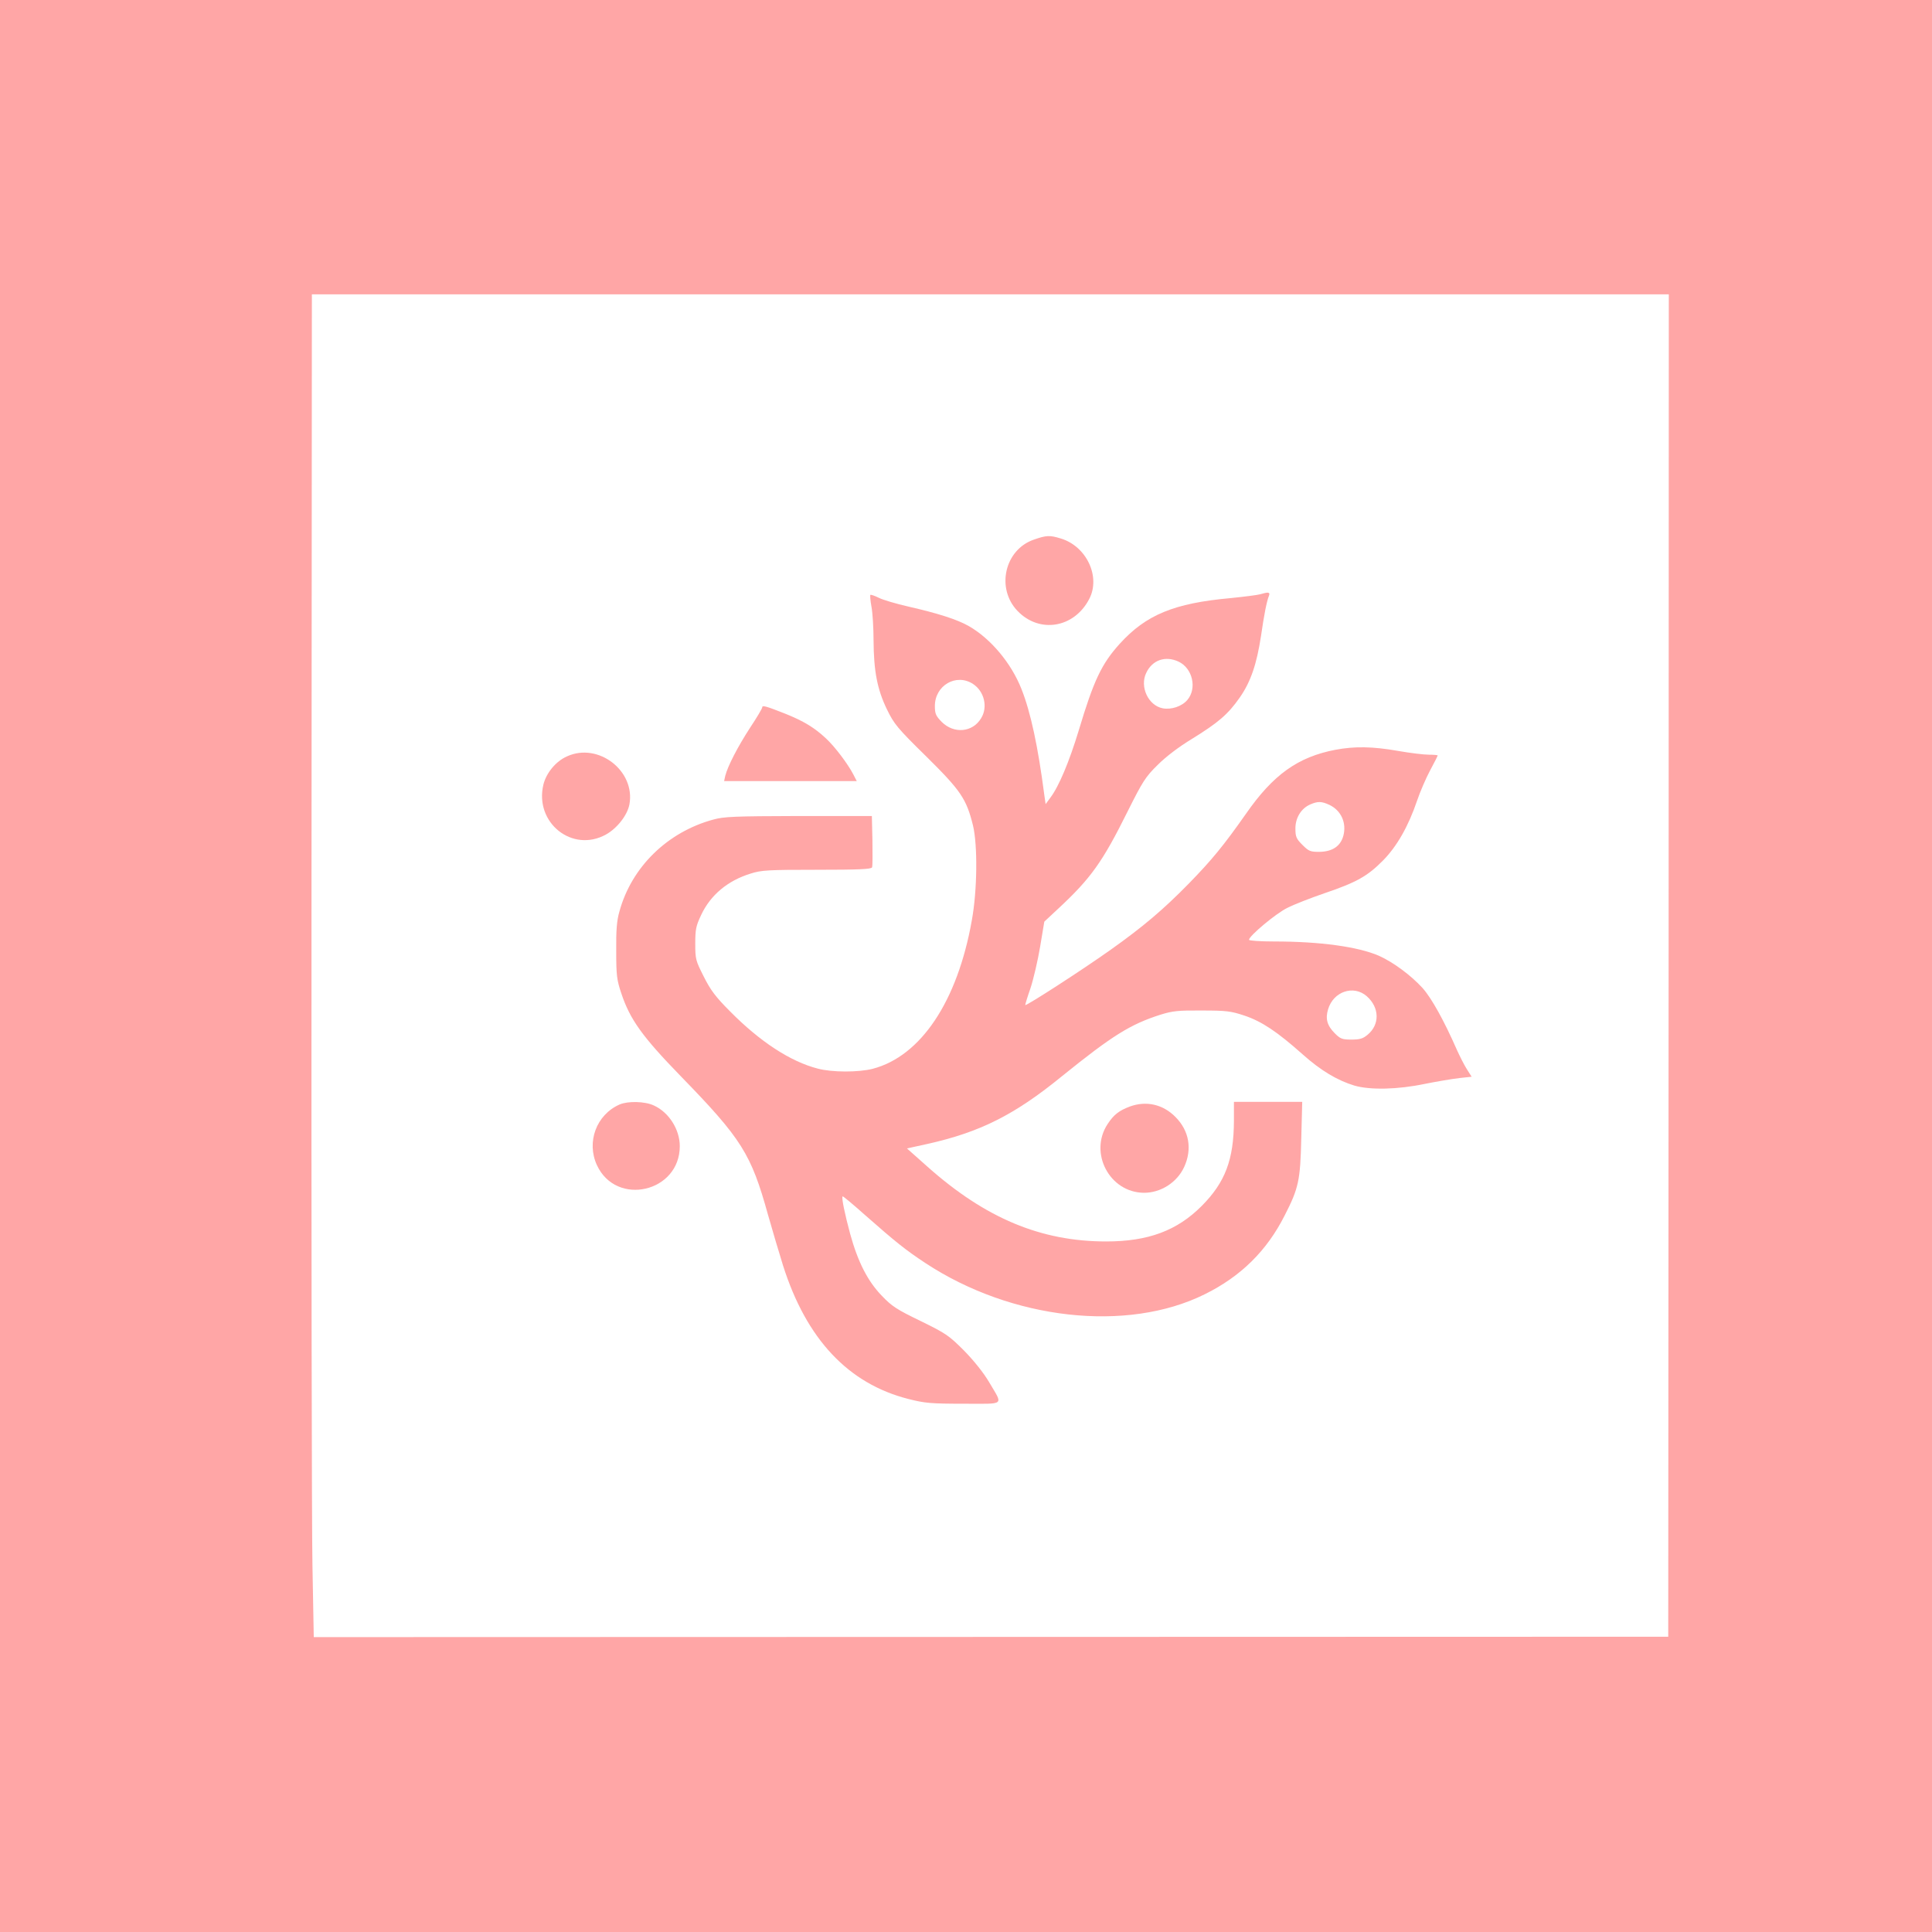 <?xml version="1.0" standalone="no"?>
<!DOCTYPE svg PUBLIC "-//W3C//DTD SVG 20010904//EN"
 "http://www.w3.org/TR/2001/REC-SVG-20010904/DTD/svg10.dtd">
<svg version="1.0" xmlns="http://www.w3.org/2000/svg"
 width="1024pt" height="1024pt" viewBox="0 0 1024 1024"
 preserveAspectRatio="xMidYMid meet">

<g transform="translate(0,1024) scale(0.1,-0.1)"
fill="#ffa6a6" stroke="none">
<path d="M0 5120 l0 -5120 5120 0 5120 0 0 5120 0 5120 -5120 0 -5120 0 0
-5120z m8844 2 l-2 -3557 -3589 -1 -3590 -1 -7 383 c-4 210 -6 1811 -5 3558
l2 3176 3596 0 3596 0 -1 -3558z"/>
<path d="M5480 7380 c-155 -53 -202 -258 -87 -378 116 -121 300 -91 380 63 62
118 -14 280 -151 321 -58 18 -76 17 -142 -6z"/>
<path d="M6678 7090 c-15 -4 -85 -13 -155 -20 -301 -27 -449 -89 -588 -242
-96 -106 -138 -194 -217 -458 -51 -168 -106 -299 -151 -358 l-25 -34 -7 49
c-33 254 -72 438 -121 561 -54 137 -162 266 -278 333 -63 36 -164 68 -321 104
-66 15 -137 36 -158 47 -22 11 -41 17 -44 15 -2 -3 0 -31 6 -63 6 -32 11 -112
11 -178 1 -164 20 -261 71 -366 38 -78 55 -99 209 -250 183 -181 212 -224 247
-365 25 -104 23 -343 -6 -502 -76 -430 -270 -721 -526 -788 -76 -19 -214 -19
-290 1 -145 37 -307 143 -465 303 -77 77 -104 113 -140 185 -43 85 -45 92 -45
175 0 75 4 94 31 151 50 107 142 183 263 220 56 18 93 20 351 20 221 0 289 3
292 13 3 6 3 71 2 142 l-3 130 -388 0 c-341 -1 -396 -3 -453 -19 -243 -66
-433 -252 -497 -487 -14 -48 -18 -99 -17 -209 0 -129 3 -154 27 -225 46 -138
110 -228 315 -439 323 -332 373 -412 462 -733 23 -81 59 -203 80 -270 124
-391 346 -627 665 -708 87 -22 118 -25 292 -25 225 0 210 -13 135 115 -29 49
-80 113 -132 166 -80 80 -95 91 -230 157 -128 62 -153 78 -208 136 -73 76
-125 177 -166 326 -28 104 -47 193 -40 199 2 2 56 -43 121 -101 160 -141 214
-184 317 -252 458 -302 1070 -370 1481 -166 191 94 330 231 424 418 74 144 83
186 88 410 l5 192 -181 0 -181 0 0 -102 c-1 -204 -46 -324 -170 -449 -131
-132 -285 -189 -507 -189 -346 0 -640 123 -947 396 l-109 97 109 24 c278 62
462 154 714 360 265 214 361 274 521 325 64 20 94 23 219 22 130 0 154 -3 226
-27 92 -31 173 -85 309 -206 95 -85 184 -138 274 -165 83 -24 229 -21 372 9
65 13 148 27 184 31 l65 7 -26 41 c-14 22 -37 68 -52 101 -68 155 -134 274
-182 328 -61 67 -155 137 -231 171 -110 48 -312 76 -556 76 -73 0 -133 4 -133
9 0 20 143 140 203 169 35 18 125 53 198 78 168 57 227 90 309 173 74 75 135
182 181 318 16 47 47 119 69 160 22 41 40 76 40 79 0 2 -21 4 -47 4 -27 0
-100 9 -163 20 -136 24 -231 25 -332 6 -199 -38 -330 -132 -474 -339 -118
-168 -181 -245 -303 -370 -135 -138 -244 -230 -413 -350 -149 -106 -449 -300
-454 -294 -1 1 11 42 28 90 16 49 39 148 51 220 l22 132 75 70 c172 160 234
247 366 513 80 160 95 184 159 247 44 44 112 96 183 139 139 86 190 129 253
219 58 83 90 177 113 329 16 111 30 182 42 211 7 19 -4 20 -48 7z m-431 -357
c74 -35 98 -141 47 -202 -29 -35 -86 -54 -132 -45 -76 15 -122 114 -87 187 32
69 102 93 172 60z m-1090 -118 c60 -39 80 -123 43 -182 -45 -75 -144 -84 -209
-19 -31 32 -36 43 -36 84 0 109 113 175 202 117z m1889 -641 c63 -30 92 -96
74 -164 -15 -55 -58 -84 -127 -85 -48 0 -56 3 -90 37 -32 32 -37 43 -37 85 -1
57 30 108 78 129 41 18 61 17 102 -2z m198 -1014 c68 -60 70 -150 5 -204 -25
-21 -41 -26 -86 -26 -49 0 -59 4 -88 33 -41 41 -51 77 -36 127 28 95 135 131
205 70z"/>
<path d="M4040 6491 c0 -6 -29 -55 -65 -109 -65 -100 -118 -203 -131 -254 l-6
-28 351 0 352 0 -17 33 c-29 57 -100 151 -147 194 -61 57 -118 91 -212 129
-106 42 -125 47 -125 35z"/>
<path d="M3005 6231 c-59 -26 -110 -88 -125 -150 -48 -202 154 -363 332 -264
59 33 113 102 124 159 33 178 -165 331 -331 255z"/>
<path d="M3284 4386 c-123 -54 -177 -199 -120 -322 103 -221 439 -143 439 101
0 89 -58 180 -138 216 -47 22 -137 24 -181 5z"/>
<path d="M5988 4375 c-56 -21 -85 -43 -117 -92 -101 -152 9 -363 191 -365 89
-1 176 54 214 136 44 95 27 193 -46 266 -66 67 -155 87 -242 55z"/>
</g>
</svg>
